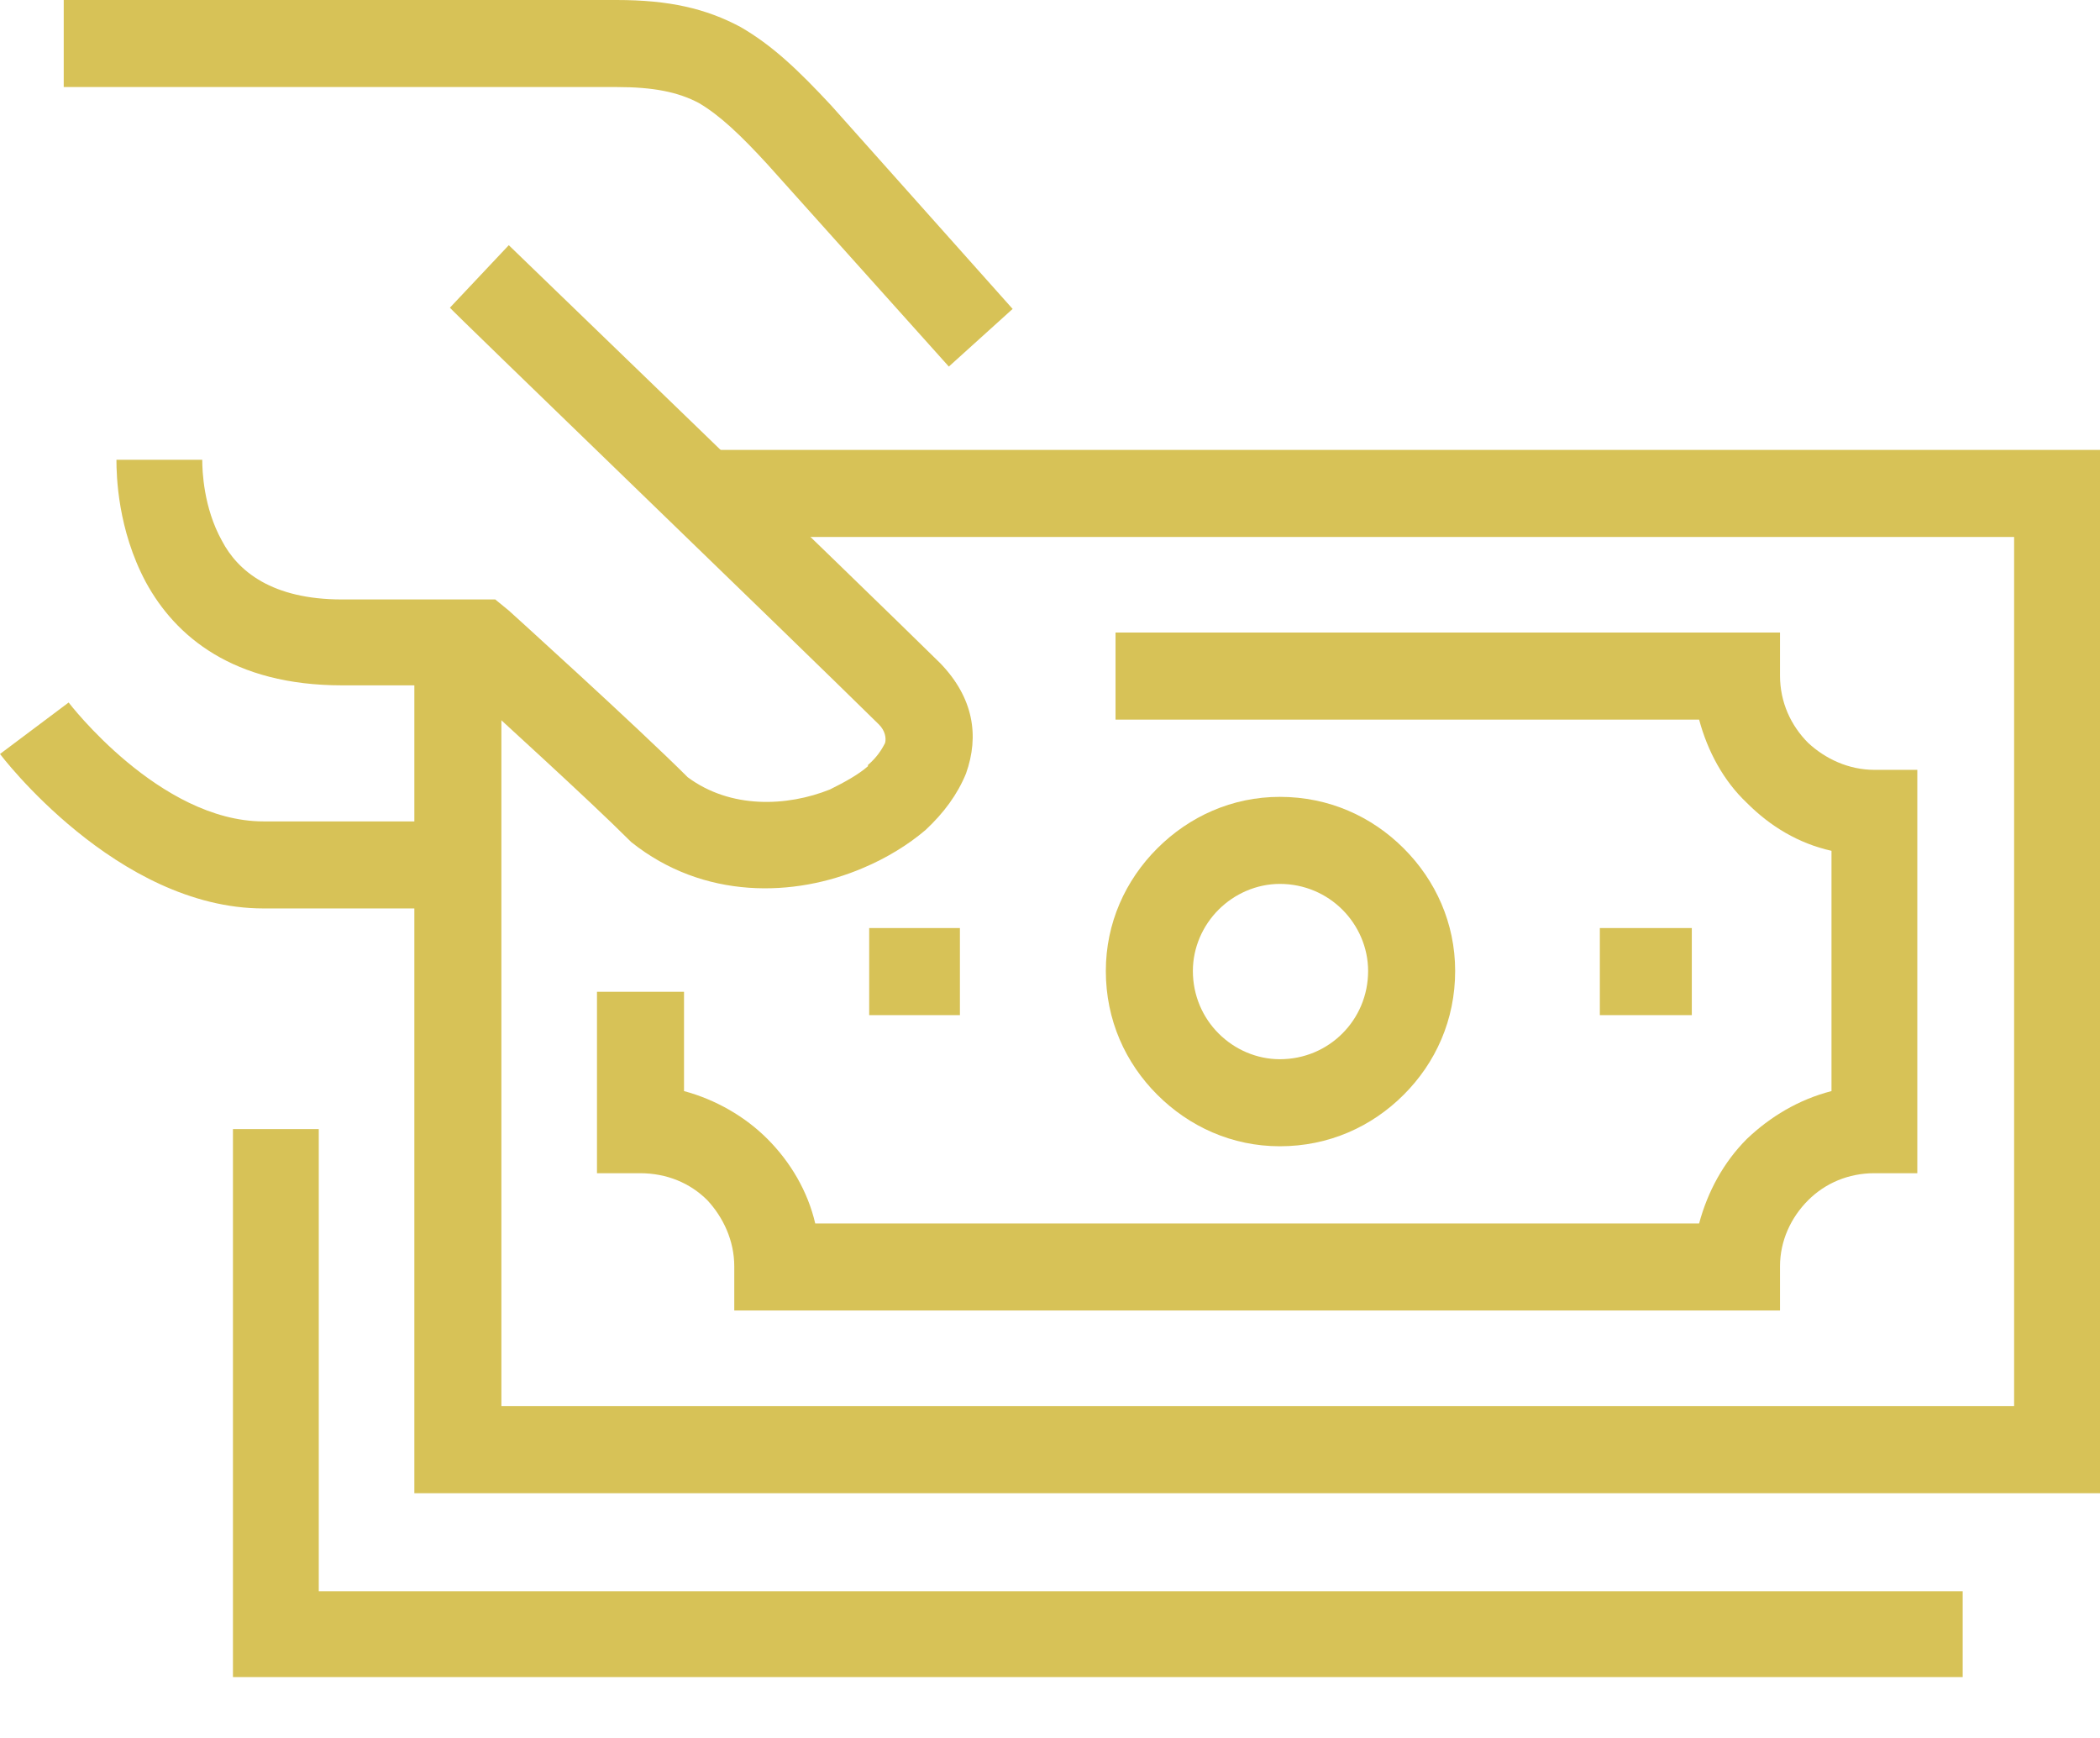 <svg width="29" height="24" viewBox="0 0 29 24" fill="none" xmlns="http://www.w3.org/2000/svg">
<path d="M0.948 9.701C0.948 9.701 2.201 11.343 3.64 11.343H6.162V12.545H3.64C1.608 12.545 0 10.412 0 10.412L0.948 9.701ZM13.103 5.062L10.598 2.269C10.225 1.862 9.938 1.591 9.65 1.422C9.362 1.27 9.023 1.202 8.515 1.202H0.88V0H8.515C9.243 0 9.751 0.119 10.225 0.372C10.665 0.626 11.021 0.965 11.478 1.456L13.984 4.266L13.103 5.062ZM7.026 3.386C7.043 3.403 11.867 8.058 12.985 9.159C13.442 9.633 13.527 10.158 13.34 10.682C13.222 10.97 13.036 11.224 12.782 11.461C12.545 11.664 12.24 11.851 11.918 11.986C10.97 12.392 9.717 12.426 8.719 11.63L8.685 11.597C8.126 11.038 6.856 9.887 6.399 9.464H4.723C3.217 9.464 2.421 8.786 2.015 8.041C1.625 7.313 1.608 6.569 1.608 6.349H2.793C2.793 6.501 2.81 7.009 3.064 7.466C3.284 7.889 3.758 8.278 4.723 8.278H6.839L7.026 8.431C7.026 8.431 8.803 10.039 9.497 10.733C10.09 11.173 10.869 11.139 11.461 10.902C11.664 10.801 11.851 10.699 11.986 10.581V10.564C12.104 10.462 12.172 10.361 12.223 10.259C12.24 10.191 12.223 10.09 12.138 10.005C10.919 8.803 6.213 4.266 6.213 4.249L7.026 3.386Z" fill="#D7C257"/>
<path d="M9.751 6.213H29V20.62H5.722V8.888H6.924V19.418H27.814V7.415H9.751V6.213Z" fill="#D7C257"/>
<path d="M9.446 13.696V15.067C9.886 15.185 10.293 15.422 10.597 15.727C10.919 16.049 11.156 16.455 11.258 16.895H23.464C23.582 16.455 23.802 16.049 24.124 15.727C24.445 15.422 24.835 15.185 25.292 15.067V11.749C24.835 11.647 24.445 11.41 24.124 11.088C23.802 10.784 23.582 10.377 23.464 9.937H15.405V8.735H24.581V9.328C24.581 9.7 24.733 10.022 24.97 10.259C25.207 10.479 25.529 10.631 25.884 10.631H26.477V16.201H25.884C25.529 16.201 25.207 16.337 24.97 16.574C24.733 16.811 24.581 17.132 24.581 17.488V18.097H10.14V17.488C10.14 17.132 9.988 16.811 9.768 16.574C9.531 16.337 9.209 16.201 8.837 16.201H8.244V13.696H9.446Z" fill="#D7C257"/>
<path d="M12.003 12.816H13.256V14.018H12.003V12.816ZM22.093 12.816H23.363V14.018H22.093V12.816ZM20.095 13.408C20.095 14.085 19.825 14.678 19.384 15.118C18.944 15.558 18.352 15.829 17.674 15.829C17.014 15.829 16.422 15.558 15.982 15.118C15.541 14.678 15.271 14.085 15.271 13.408C15.271 12.748 15.541 12.155 15.982 11.715C16.422 11.275 17.014 11.004 17.674 11.004C18.352 11.004 18.944 11.275 19.384 11.715C19.825 12.155 20.095 12.748 20.095 13.408ZM18.538 14.271C18.758 14.051 18.893 13.747 18.893 13.408C18.893 13.086 18.758 12.782 18.538 12.562C18.318 12.342 18.013 12.206 17.674 12.206C17.353 12.206 17.048 12.342 16.828 12.562C16.608 12.782 16.473 13.086 16.473 13.408C16.473 13.747 16.608 14.051 16.828 14.271C17.048 14.492 17.353 14.627 17.674 14.627C18.013 14.627 18.318 14.492 18.538 14.271ZM27.104 23.159H3.217V15.592H4.402V21.974H27.104V23.159Z" fill="#D7C257"/>
</svg>
